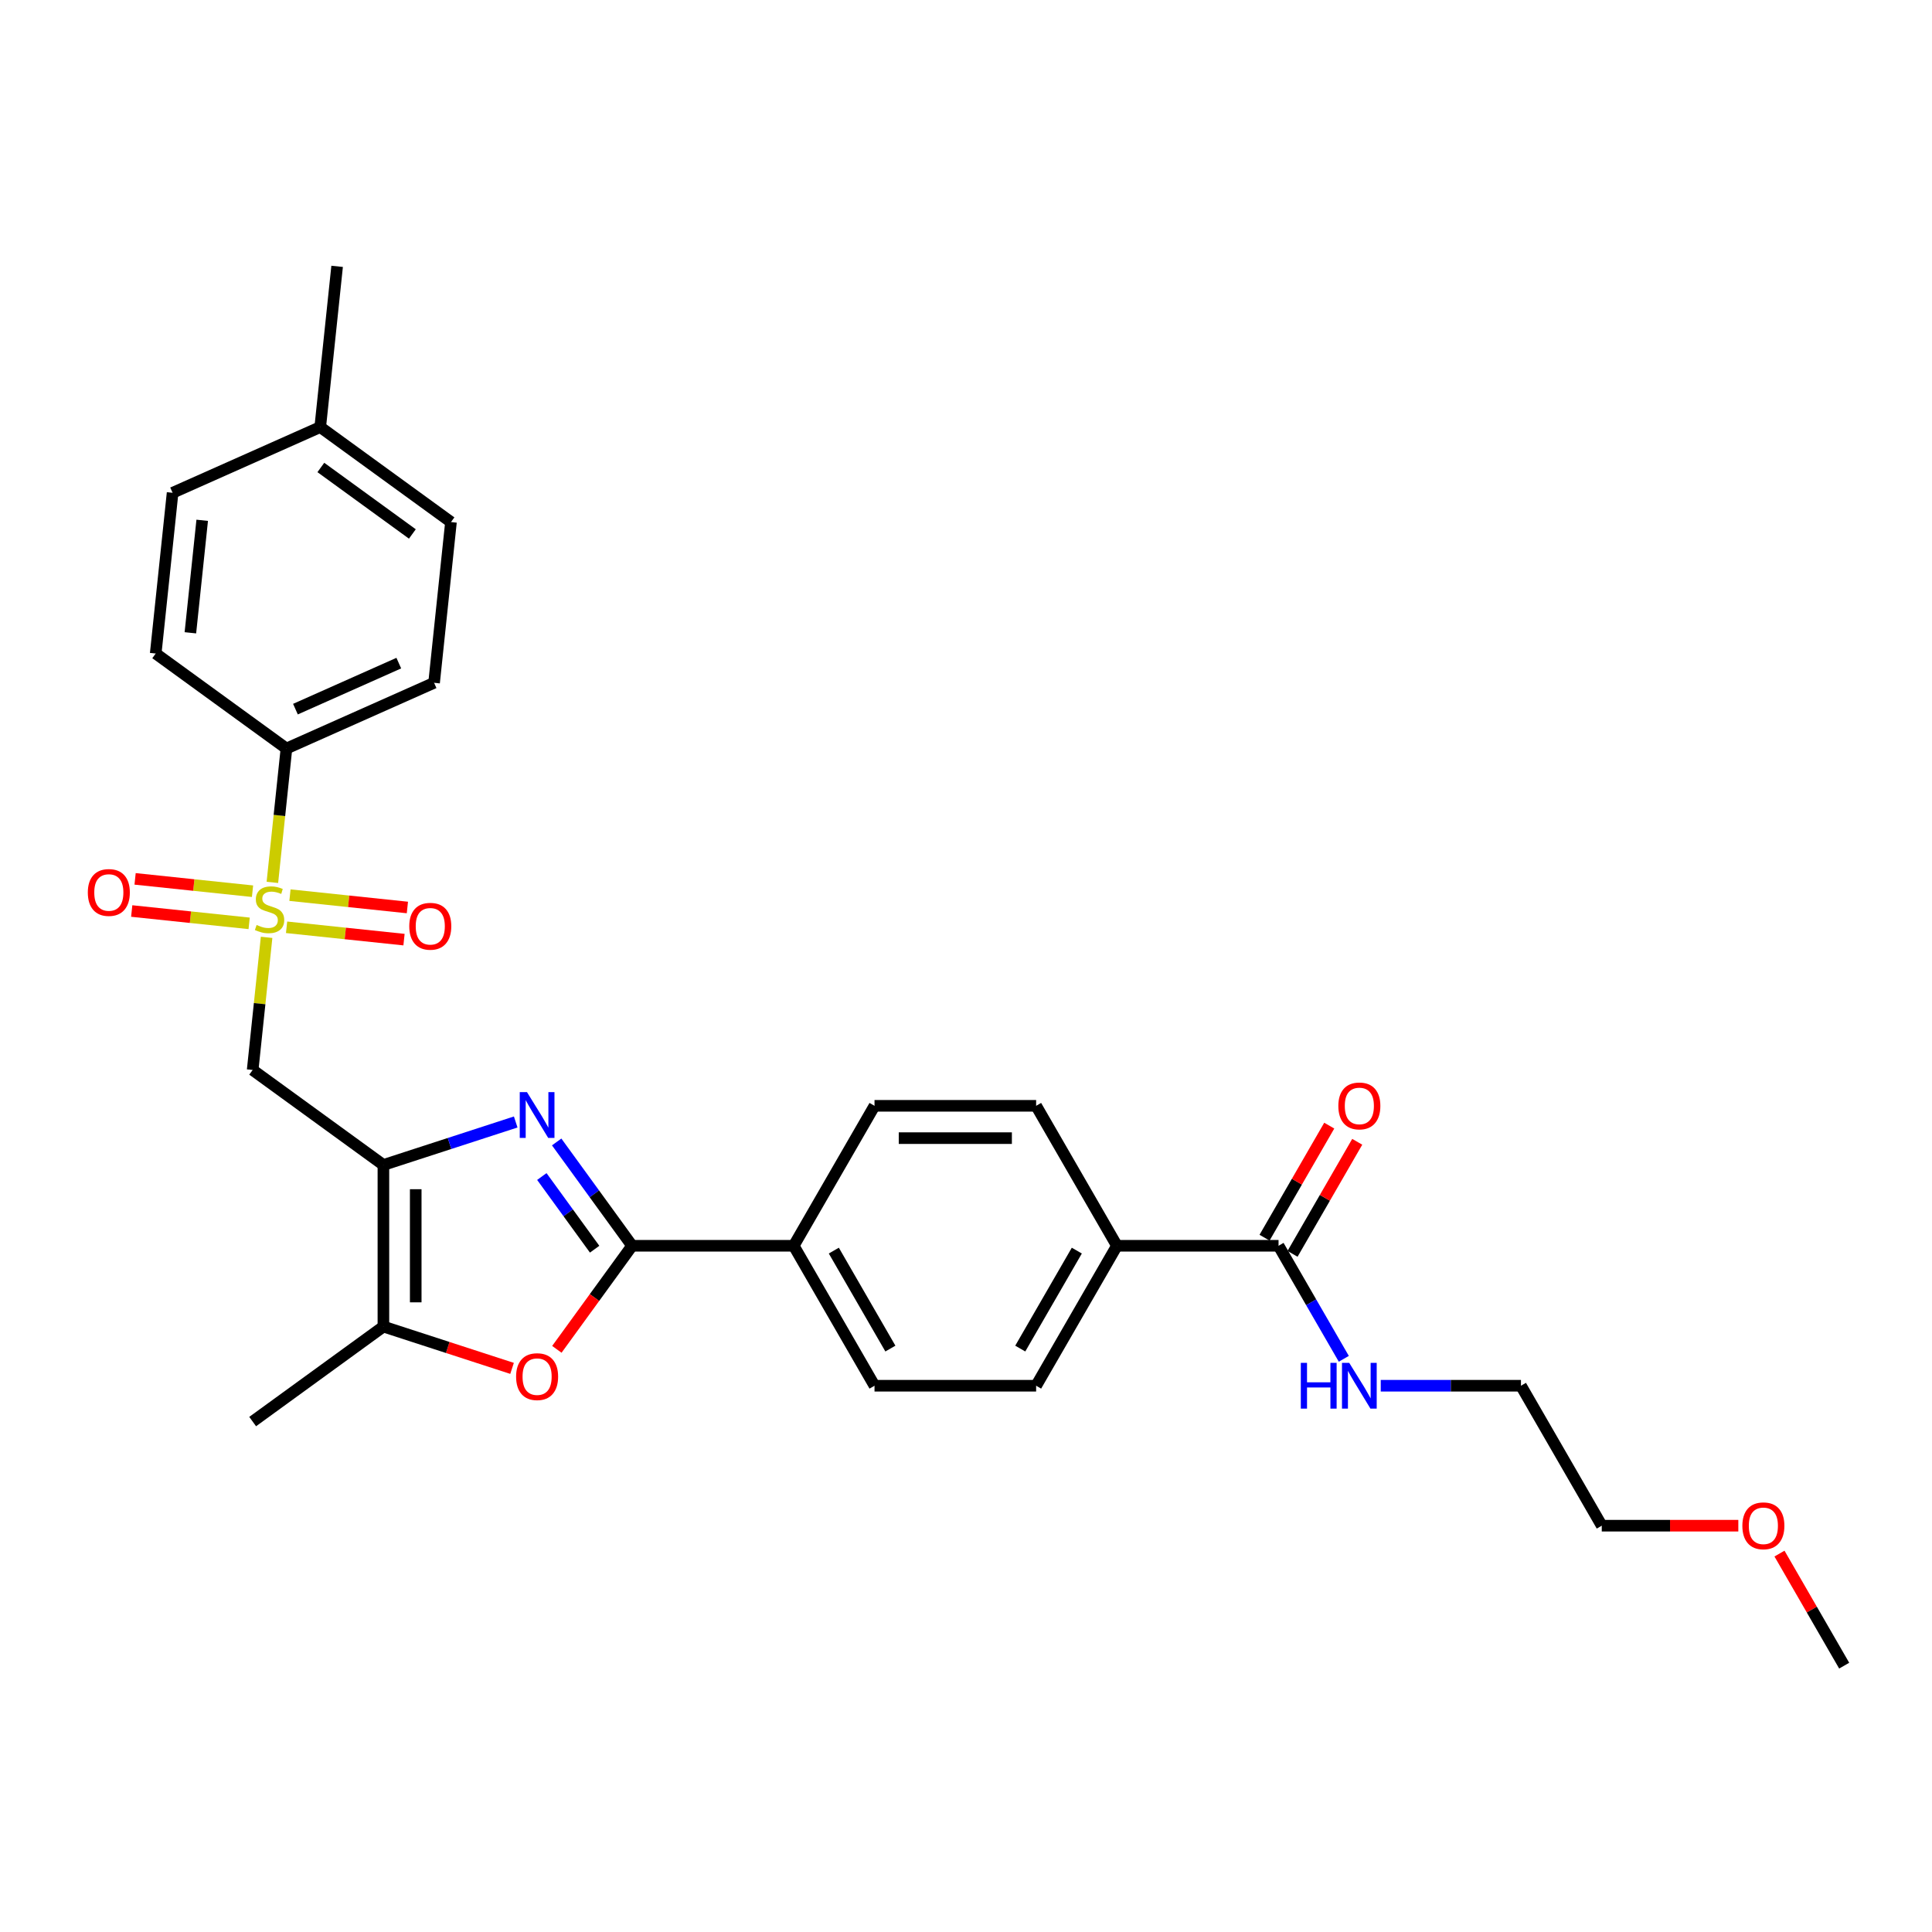 <?xml version='1.0' encoding='iso-8859-1'?>
<svg version='1.1' baseProfile='full'
              xmlns='http://www.w3.org/2000/svg'
                      xmlns:rdkit='http://www.rdkit.org/xml'
                      xmlns:xlink='http://www.w3.org/1999/xlink'
                  xml:space='preserve'
width='1000px' height='1000px' viewBox='0 0 1000 1000'>
<!-- END OF HEADER -->
<rect style='opacity:1.0;fill:#FFFFFF;stroke:none' width='1000' height='1000' x='0' y='0'> </rect>
<path class='bond-3' d='M 137.992,485.165 L 134.384,519.491' style='fill:none;fill-rule:evenodd;stroke:#CCCC00;stroke-width:6px;stroke-linecap:butt;stroke-linejoin:miter;stroke-opacity:1' />
<path class='bond-3' d='M 134.384,519.491 L 130.777,553.818' style='fill:none;fill-rule:evenodd;stroke:#000000;stroke-width:6px;stroke-linecap:butt;stroke-linejoin:miter;stroke-opacity:1' />
<path class='bond-7' d='M 140.982,456.724 L 144.623,422.08' style='fill:none;fill-rule:evenodd;stroke:#CCCC00;stroke-width:6px;stroke-linecap:butt;stroke-linejoin:miter;stroke-opacity:1' />
<path class='bond-7' d='M 144.623,422.08 L 148.264,387.435' style='fill:none;fill-rule:evenodd;stroke:#000000;stroke-width:6px;stroke-linecap:butt;stroke-linejoin:miter;stroke-opacity:1' />
<path class='bond-9' d='M 130.708,461.289 L 100.317,458.095' style='fill:none;fill-rule:evenodd;stroke:#CCCC00;stroke-width:6px;stroke-linecap:butt;stroke-linejoin:miter;stroke-opacity:1' />
<path class='bond-9' d='M 100.317,458.095 L 69.925,454.901' style='fill:none;fill-rule:evenodd;stroke:#FF0000;stroke-width:6px;stroke-linecap:butt;stroke-linejoin:miter;stroke-opacity:1' />
<path class='bond-9' d='M 128.959,477.928 L 98.568,474.733' style='fill:none;fill-rule:evenodd;stroke:#CCCC00;stroke-width:6px;stroke-linecap:butt;stroke-linejoin:miter;stroke-opacity:1' />
<path class='bond-9' d='M 98.568,474.733 L 68.177,471.539' style='fill:none;fill-rule:evenodd;stroke:#FF0000;stroke-width:6px;stroke-linecap:butt;stroke-linejoin:miter;stroke-opacity:1' />
<path class='bond-10' d='M 148.333,479.964 L 178.724,483.158' style='fill:none;fill-rule:evenodd;stroke:#CCCC00;stroke-width:6px;stroke-linecap:butt;stroke-linejoin:miter;stroke-opacity:1' />
<path class='bond-10' d='M 178.724,483.158 L 209.115,486.352' style='fill:none;fill-rule:evenodd;stroke:#FF0000;stroke-width:6px;stroke-linecap:butt;stroke-linejoin:miter;stroke-opacity:1' />
<path class='bond-10' d='M 150.081,463.326 L 180.473,466.52' style='fill:none;fill-rule:evenodd;stroke:#CCCC00;stroke-width:6px;stroke-linecap:butt;stroke-linejoin:miter;stroke-opacity:1' />
<path class='bond-10' d='M 180.473,466.52 L 210.864,469.714' style='fill:none;fill-rule:evenodd;stroke:#FF0000;stroke-width:6px;stroke-linecap:butt;stroke-linejoin:miter;stroke-opacity:1' />
<path class='bond-0' d='M 198.45,602.986 L 130.777,553.818' style='fill:none;fill-rule:evenodd;stroke:#000000;stroke-width:6px;stroke-linecap:butt;stroke-linejoin:miter;stroke-opacity:1' />
<path class='bond-1' d='M 198.45,602.986 L 232.691,591.861' style='fill:none;fill-rule:evenodd;stroke:#000000;stroke-width:6px;stroke-linecap:butt;stroke-linejoin:miter;stroke-opacity:1' />
<path class='bond-1' d='M 232.691,591.861 L 266.931,580.735' style='fill:none;fill-rule:evenodd;stroke:#0000FF;stroke-width:6px;stroke-linecap:butt;stroke-linejoin:miter;stroke-opacity:1' />
<path class='bond-5' d='M 198.45,602.986 L 198.45,686.635' style='fill:none;fill-rule:evenodd;stroke:#000000;stroke-width:6px;stroke-linecap:butt;stroke-linejoin:miter;stroke-opacity:1' />
<path class='bond-5' d='M 215.18,615.533 L 215.18,674.088' style='fill:none;fill-rule:evenodd;stroke:#000000;stroke-width:6px;stroke-linecap:butt;stroke-linejoin:miter;stroke-opacity:1' />
<path class='bond-2' d='M 288.131,591.073 L 307.652,617.942' style='fill:none;fill-rule:evenodd;stroke:#0000FF;stroke-width:6px;stroke-linecap:butt;stroke-linejoin:miter;stroke-opacity:1' />
<path class='bond-2' d='M 307.652,617.942 L 327.174,644.811' style='fill:none;fill-rule:evenodd;stroke:#000000;stroke-width:6px;stroke-linecap:butt;stroke-linejoin:miter;stroke-opacity:1' />
<path class='bond-2' d='M 280.453,608.967 L 294.118,627.775' style='fill:none;fill-rule:evenodd;stroke:#0000FF;stroke-width:6px;stroke-linecap:butt;stroke-linejoin:miter;stroke-opacity:1' />
<path class='bond-2' d='M 294.118,627.775 L 307.783,646.584' style='fill:none;fill-rule:evenodd;stroke:#000000;stroke-width:6px;stroke-linecap:butt;stroke-linejoin:miter;stroke-opacity:1' />
<path class='bond-8' d='M 327.174,644.811 L 410.823,644.811' style='fill:none;fill-rule:evenodd;stroke:#000000;stroke-width:6px;stroke-linecap:butt;stroke-linejoin:miter;stroke-opacity:1' />
<path class='bond-30' d='M 327.174,644.811 L 307.701,671.613' style='fill:none;fill-rule:evenodd;stroke:#000000;stroke-width:6px;stroke-linecap:butt;stroke-linejoin:miter;stroke-opacity:1' />
<path class='bond-30' d='M 307.701,671.613 L 288.228,698.415' style='fill:none;fill-rule:evenodd;stroke:#FF0000;stroke-width:6px;stroke-linecap:butt;stroke-linejoin:miter;stroke-opacity:1' />
<path class='bond-4' d='M 265.04,708.272 L 231.745,697.454' style='fill:none;fill-rule:evenodd;stroke:#FF0000;stroke-width:6px;stroke-linecap:butt;stroke-linejoin:miter;stroke-opacity:1' />
<path class='bond-4' d='M 231.745,697.454 L 198.45,686.635' style='fill:none;fill-rule:evenodd;stroke:#000000;stroke-width:6px;stroke-linecap:butt;stroke-linejoin:miter;stroke-opacity:1' />
<path class='bond-23' d='M 198.45,686.635 L 130.777,735.803' style='fill:none;fill-rule:evenodd;stroke:#000000;stroke-width:6px;stroke-linecap:butt;stroke-linejoin:miter;stroke-opacity:1' />
<path class='bond-6' d='M 661.772,644.811 L 578.122,644.811' style='fill:none;fill-rule:evenodd;stroke:#000000;stroke-width:6px;stroke-linecap:butt;stroke-linejoin:miter;stroke-opacity:1' />
<path class='bond-12' d='M 669.016,648.993 L 685.761,619.991' style='fill:none;fill-rule:evenodd;stroke:#000000;stroke-width:6px;stroke-linecap:butt;stroke-linejoin:miter;stroke-opacity:1' />
<path class='bond-12' d='M 685.761,619.991 L 702.505,590.988' style='fill:none;fill-rule:evenodd;stroke:#FF0000;stroke-width:6px;stroke-linecap:butt;stroke-linejoin:miter;stroke-opacity:1' />
<path class='bond-12' d='M 654.528,640.628 L 671.272,611.626' style='fill:none;fill-rule:evenodd;stroke:#000000;stroke-width:6px;stroke-linecap:butt;stroke-linejoin:miter;stroke-opacity:1' />
<path class='bond-12' d='M 671.272,611.626 L 688.017,582.623' style='fill:none;fill-rule:evenodd;stroke:#FF0000;stroke-width:6px;stroke-linecap:butt;stroke-linejoin:miter;stroke-opacity:1' />
<path class='bond-19' d='M 661.772,644.811 L 678.661,674.064' style='fill:none;fill-rule:evenodd;stroke:#000000;stroke-width:6px;stroke-linecap:butt;stroke-linejoin:miter;stroke-opacity:1' />
<path class='bond-19' d='M 678.661,674.064 L 695.551,703.317' style='fill:none;fill-rule:evenodd;stroke:#0000FF;stroke-width:6px;stroke-linecap:butt;stroke-linejoin:miter;stroke-opacity:1' />
<path class='bond-17' d='M 148.264,387.435 L 224.682,353.412' style='fill:none;fill-rule:evenodd;stroke:#000000;stroke-width:6px;stroke-linecap:butt;stroke-linejoin:miter;stroke-opacity:1' />
<path class='bond-17' d='M 152.922,367.048 L 206.414,343.232' style='fill:none;fill-rule:evenodd;stroke:#000000;stroke-width:6px;stroke-linecap:butt;stroke-linejoin:miter;stroke-opacity:1' />
<path class='bond-18' d='M 148.264,387.435 L 80.59,338.267' style='fill:none;fill-rule:evenodd;stroke:#000000;stroke-width:6px;stroke-linecap:butt;stroke-linejoin:miter;stroke-opacity:1' />
<path class='bond-13' d='M 410.823,644.811 L 452.648,572.368' style='fill:none;fill-rule:evenodd;stroke:#000000;stroke-width:6px;stroke-linecap:butt;stroke-linejoin:miter;stroke-opacity:1' />
<path class='bond-14' d='M 410.823,644.811 L 452.648,717.253' style='fill:none;fill-rule:evenodd;stroke:#000000;stroke-width:6px;stroke-linecap:butt;stroke-linejoin:miter;stroke-opacity:1' />
<path class='bond-14' d='M 431.586,647.312 L 460.863,698.022' style='fill:none;fill-rule:evenodd;stroke:#000000;stroke-width:6px;stroke-linecap:butt;stroke-linejoin:miter;stroke-opacity:1' />
<path class='bond-11' d='M 578.122,644.811 L 536.298,717.253' style='fill:none;fill-rule:evenodd;stroke:#000000;stroke-width:6px;stroke-linecap:butt;stroke-linejoin:miter;stroke-opacity:1' />
<path class='bond-11' d='M 557.36,647.312 L 528.083,698.022' style='fill:none;fill-rule:evenodd;stroke:#000000;stroke-width:6px;stroke-linecap:butt;stroke-linejoin:miter;stroke-opacity:1' />
<path class='bond-31' d='M 578.122,644.811 L 536.298,572.368' style='fill:none;fill-rule:evenodd;stroke:#000000;stroke-width:6px;stroke-linecap:butt;stroke-linejoin:miter;stroke-opacity:1' />
<path class='bond-15' d='M 452.648,572.368 L 536.298,572.368' style='fill:none;fill-rule:evenodd;stroke:#000000;stroke-width:6px;stroke-linecap:butt;stroke-linejoin:miter;stroke-opacity:1' />
<path class='bond-15' d='M 465.196,589.098 L 523.75,589.098' style='fill:none;fill-rule:evenodd;stroke:#000000;stroke-width:6px;stroke-linecap:butt;stroke-linejoin:miter;stroke-opacity:1' />
<path class='bond-16' d='M 452.648,717.253 L 536.298,717.253' style='fill:none;fill-rule:evenodd;stroke:#000000;stroke-width:6px;stroke-linecap:butt;stroke-linejoin:miter;stroke-opacity:1' />
<path class='bond-20' d='M 224.682,353.412 L 233.425,270.221' style='fill:none;fill-rule:evenodd;stroke:#000000;stroke-width:6px;stroke-linecap:butt;stroke-linejoin:miter;stroke-opacity:1' />
<path class='bond-21' d='M 80.59,338.267 L 89.334,255.076' style='fill:none;fill-rule:evenodd;stroke:#000000;stroke-width:6px;stroke-linecap:butt;stroke-linejoin:miter;stroke-opacity:1' />
<path class='bond-21' d='M 98.54,327.537 L 104.661,269.304' style='fill:none;fill-rule:evenodd;stroke:#000000;stroke-width:6px;stroke-linecap:butt;stroke-linejoin:miter;stroke-opacity:1' />
<path class='bond-25' d='M 714.672,717.253 L 750.959,717.253' style='fill:none;fill-rule:evenodd;stroke:#0000FF;stroke-width:6px;stroke-linecap:butt;stroke-linejoin:miter;stroke-opacity:1' />
<path class='bond-25' d='M 750.959,717.253 L 787.246,717.253' style='fill:none;fill-rule:evenodd;stroke:#000000;stroke-width:6px;stroke-linecap:butt;stroke-linejoin:miter;stroke-opacity:1' />
<path class='bond-29' d='M 233.425,270.221 L 165.752,221.053' style='fill:none;fill-rule:evenodd;stroke:#000000;stroke-width:6px;stroke-linecap:butt;stroke-linejoin:miter;stroke-opacity:1' />
<path class='bond-29' d='M 213.441,276.38 L 166.069,241.963' style='fill:none;fill-rule:evenodd;stroke:#000000;stroke-width:6px;stroke-linecap:butt;stroke-linejoin:miter;stroke-opacity:1' />
<path class='bond-22' d='M 89.334,255.076 L 165.752,221.053' style='fill:none;fill-rule:evenodd;stroke:#000000;stroke-width:6px;stroke-linecap:butt;stroke-linejoin:miter;stroke-opacity:1' />
<path class='bond-27' d='M 165.752,221.053 L 174.495,137.861' style='fill:none;fill-rule:evenodd;stroke:#000000;stroke-width:6px;stroke-linecap:butt;stroke-linejoin:miter;stroke-opacity:1' />
<path class='bond-24' d='M 899.755,789.696 L 864.413,789.696' style='fill:none;fill-rule:evenodd;stroke:#FF0000;stroke-width:6px;stroke-linecap:butt;stroke-linejoin:miter;stroke-opacity:1' />
<path class='bond-24' d='M 864.413,789.696 L 829.071,789.696' style='fill:none;fill-rule:evenodd;stroke:#000000;stroke-width:6px;stroke-linecap:butt;stroke-linejoin:miter;stroke-opacity:1' />
<path class='bond-28' d='M 921.056,804.134 L 937.801,833.136' style='fill:none;fill-rule:evenodd;stroke:#FF0000;stroke-width:6px;stroke-linecap:butt;stroke-linejoin:miter;stroke-opacity:1' />
<path class='bond-28' d='M 937.801,833.136 L 954.545,862.139' style='fill:none;fill-rule:evenodd;stroke:#000000;stroke-width:6px;stroke-linecap:butt;stroke-linejoin:miter;stroke-opacity:1' />
<path class='bond-26' d='M 787.246,717.253 L 829.071,789.696' style='fill:none;fill-rule:evenodd;stroke:#000000;stroke-width:6px;stroke-linecap:butt;stroke-linejoin:miter;stroke-opacity:1' />
<path  class='atom-0' d='M 132.828 478.757
Q 133.096 478.858, 134.2 479.326
Q 135.304 479.795, 136.509 480.096
Q 137.747 480.363, 138.951 480.363
Q 141.193 480.363, 142.498 479.293
Q 143.803 478.189, 143.803 476.281
Q 143.803 474.976, 143.134 474.173
Q 142.498 473.37, 141.494 472.935
Q 140.491 472.5, 138.818 471.998
Q 136.71 471.363, 135.438 470.76
Q 134.2 470.158, 133.297 468.887
Q 132.427 467.615, 132.427 465.474
Q 132.427 462.496, 134.434 460.656
Q 136.475 458.815, 140.491 458.815
Q 143.234 458.815, 146.346 460.12
L 145.577 462.697
Q 142.732 461.526, 140.591 461.526
Q 138.282 461.526, 137.011 462.496
Q 135.739 463.433, 135.773 465.072
Q 135.773 466.344, 136.409 467.113
Q 137.078 467.883, 138.015 468.318
Q 138.985 468.753, 140.591 469.255
Q 142.732 469.924, 144.004 470.593
Q 145.275 471.262, 146.179 472.634
Q 147.116 473.973, 147.116 476.281
Q 147.116 479.56, 144.907 481.334
Q 142.732 483.074, 139.085 483.074
Q 136.977 483.074, 135.371 482.605
Q 133.799 482.17, 131.925 481.401
L 132.828 478.757
' fill='#CCCC00'/>
<path  class='atom-2' d='M 272.769 565.292
L 280.532 577.839
Q 281.302 579.077, 282.54 581.319
Q 283.778 583.561, 283.845 583.695
L 283.845 565.292
L 286.99 565.292
L 286.99 588.982
L 283.744 588.982
L 275.413 575.263
Q 274.442 573.657, 273.405 571.817
Q 272.401 569.976, 272.1 569.408
L 272.1 588.982
L 269.022 588.982
L 269.022 565.292
L 272.769 565.292
' fill='#0000FF'/>
<path  class='atom-5' d='M 267.131 712.552
Q 267.131 706.863, 269.942 703.685
Q 272.753 700.506, 278.006 700.506
Q 283.259 700.506, 286.07 703.685
Q 288.88 706.863, 288.88 712.552
Q 288.88 718.307, 286.036 721.586
Q 283.192 724.831, 278.006 724.831
Q 272.786 724.831, 269.942 721.586
Q 267.131 718.34, 267.131 712.552
M 278.006 722.154
Q 281.62 722.154, 283.56 719.745
Q 285.534 717.303, 285.534 712.552
Q 285.534 707.901, 283.56 705.558
Q 281.62 703.183, 278.006 703.183
Q 274.392 703.183, 272.418 705.525
Q 270.477 707.867, 270.477 712.552
Q 270.477 717.336, 272.418 719.745
Q 274.392 722.154, 278.006 722.154
' fill='#FF0000'/>
<path  class='atom-10' d='M 45.455 461.95
Q 45.455 456.262, 48.265 453.083
Q 51.076 449.904, 56.329 449.904
Q 61.582 449.904, 64.393 453.083
Q 67.203 456.262, 67.203 461.95
Q 67.203 467.705, 64.359 470.984
Q 61.515 474.23, 56.329 474.23
Q 51.109 474.23, 48.265 470.984
Q 45.455 467.738, 45.455 461.95
M 56.329 471.553
Q 59.943 471.553, 61.883 469.144
Q 63.857 466.701, 63.857 461.95
Q 63.857 457.299, 61.883 454.957
Q 59.943 452.581, 56.329 452.581
Q 52.715 452.581, 50.741 454.923
Q 48.8 457.265, 48.8 461.95
Q 48.8 466.735, 50.741 469.144
Q 52.715 471.553, 56.329 471.553
' fill='#FF0000'/>
<path  class='atom-11' d='M 211.837 479.437
Q 211.837 473.749, 214.648 470.57
Q 217.458 467.392, 222.712 467.392
Q 227.965 467.392, 230.775 470.57
Q 233.586 473.749, 233.586 479.437
Q 233.586 485.192, 230.742 488.471
Q 227.898 491.717, 222.712 491.717
Q 217.492 491.717, 214.648 488.471
Q 211.837 485.226, 211.837 479.437
M 222.712 489.04
Q 226.325 489.04, 228.266 486.631
Q 230.24 484.189, 230.24 479.437
Q 230.24 474.786, 228.266 472.444
Q 226.325 470.069, 222.712 470.069
Q 219.098 470.069, 217.124 472.411
Q 215.183 474.753, 215.183 479.437
Q 215.183 484.222, 217.124 486.631
Q 219.098 489.04, 222.712 489.04
' fill='#FF0000'/>
<path  class='atom-13' d='M 692.722 572.435
Q 692.722 566.747, 695.533 563.568
Q 698.344 560.389, 703.597 560.389
Q 708.85 560.389, 711.661 563.568
Q 714.471 566.747, 714.471 572.435
Q 714.471 578.19, 711.627 581.469
Q 708.783 584.715, 703.597 584.715
Q 698.377 584.715, 695.533 581.469
Q 692.722 578.224, 692.722 572.435
M 703.597 582.038
Q 707.21 582.038, 709.151 579.629
Q 711.125 577.186, 711.125 572.435
Q 711.125 567.784, 709.151 565.442
Q 707.21 563.066, 703.597 563.066
Q 699.983 563.066, 698.009 565.408
Q 696.068 567.751, 696.068 572.435
Q 696.068 577.22, 698.009 579.629
Q 699.983 582.038, 703.597 582.038
' fill='#FF0000'/>
<path  class='atom-20' d='M 673.299 705.409
L 676.511 705.409
L 676.511 715.48
L 688.624 715.48
L 688.624 705.409
L 691.836 705.409
L 691.836 729.098
L 688.624 729.098
L 688.624 718.157
L 676.511 718.157
L 676.511 729.098
L 673.299 729.098
L 673.299 705.409
' fill='#0000FF'/>
<path  class='atom-20' d='M 698.36 705.409
L 706.123 717.956
Q 706.893 719.194, 708.131 721.436
Q 709.369 723.678, 709.436 723.811
L 709.436 705.409
L 712.581 705.409
L 712.581 729.098
L 709.335 729.098
L 701.004 715.38
Q 700.033 713.773, 698.996 711.933
Q 697.992 710.093, 697.691 709.524
L 697.691 729.098
L 694.613 729.098
L 694.613 705.409
L 698.36 705.409
' fill='#0000FF'/>
<path  class='atom-25' d='M 901.846 789.763
Q 901.846 784.075, 904.657 780.896
Q 907.467 777.717, 912.721 777.717
Q 917.974 777.717, 920.784 780.896
Q 923.595 784.075, 923.595 789.763
Q 923.595 795.518, 920.751 798.797
Q 917.907 802.043, 912.721 802.043
Q 907.501 802.043, 904.657 798.797
Q 901.846 795.551, 901.846 789.763
M 912.721 799.366
Q 916.334 799.366, 918.275 796.957
Q 920.249 794.514, 920.249 789.763
Q 920.249 785.112, 918.275 782.77
Q 916.334 780.394, 912.721 780.394
Q 909.107 780.394, 907.133 782.736
Q 905.192 785.078, 905.192 789.763
Q 905.192 794.548, 907.133 796.957
Q 909.107 799.366, 912.721 799.366
' fill='#FF0000'/>
</svg>
